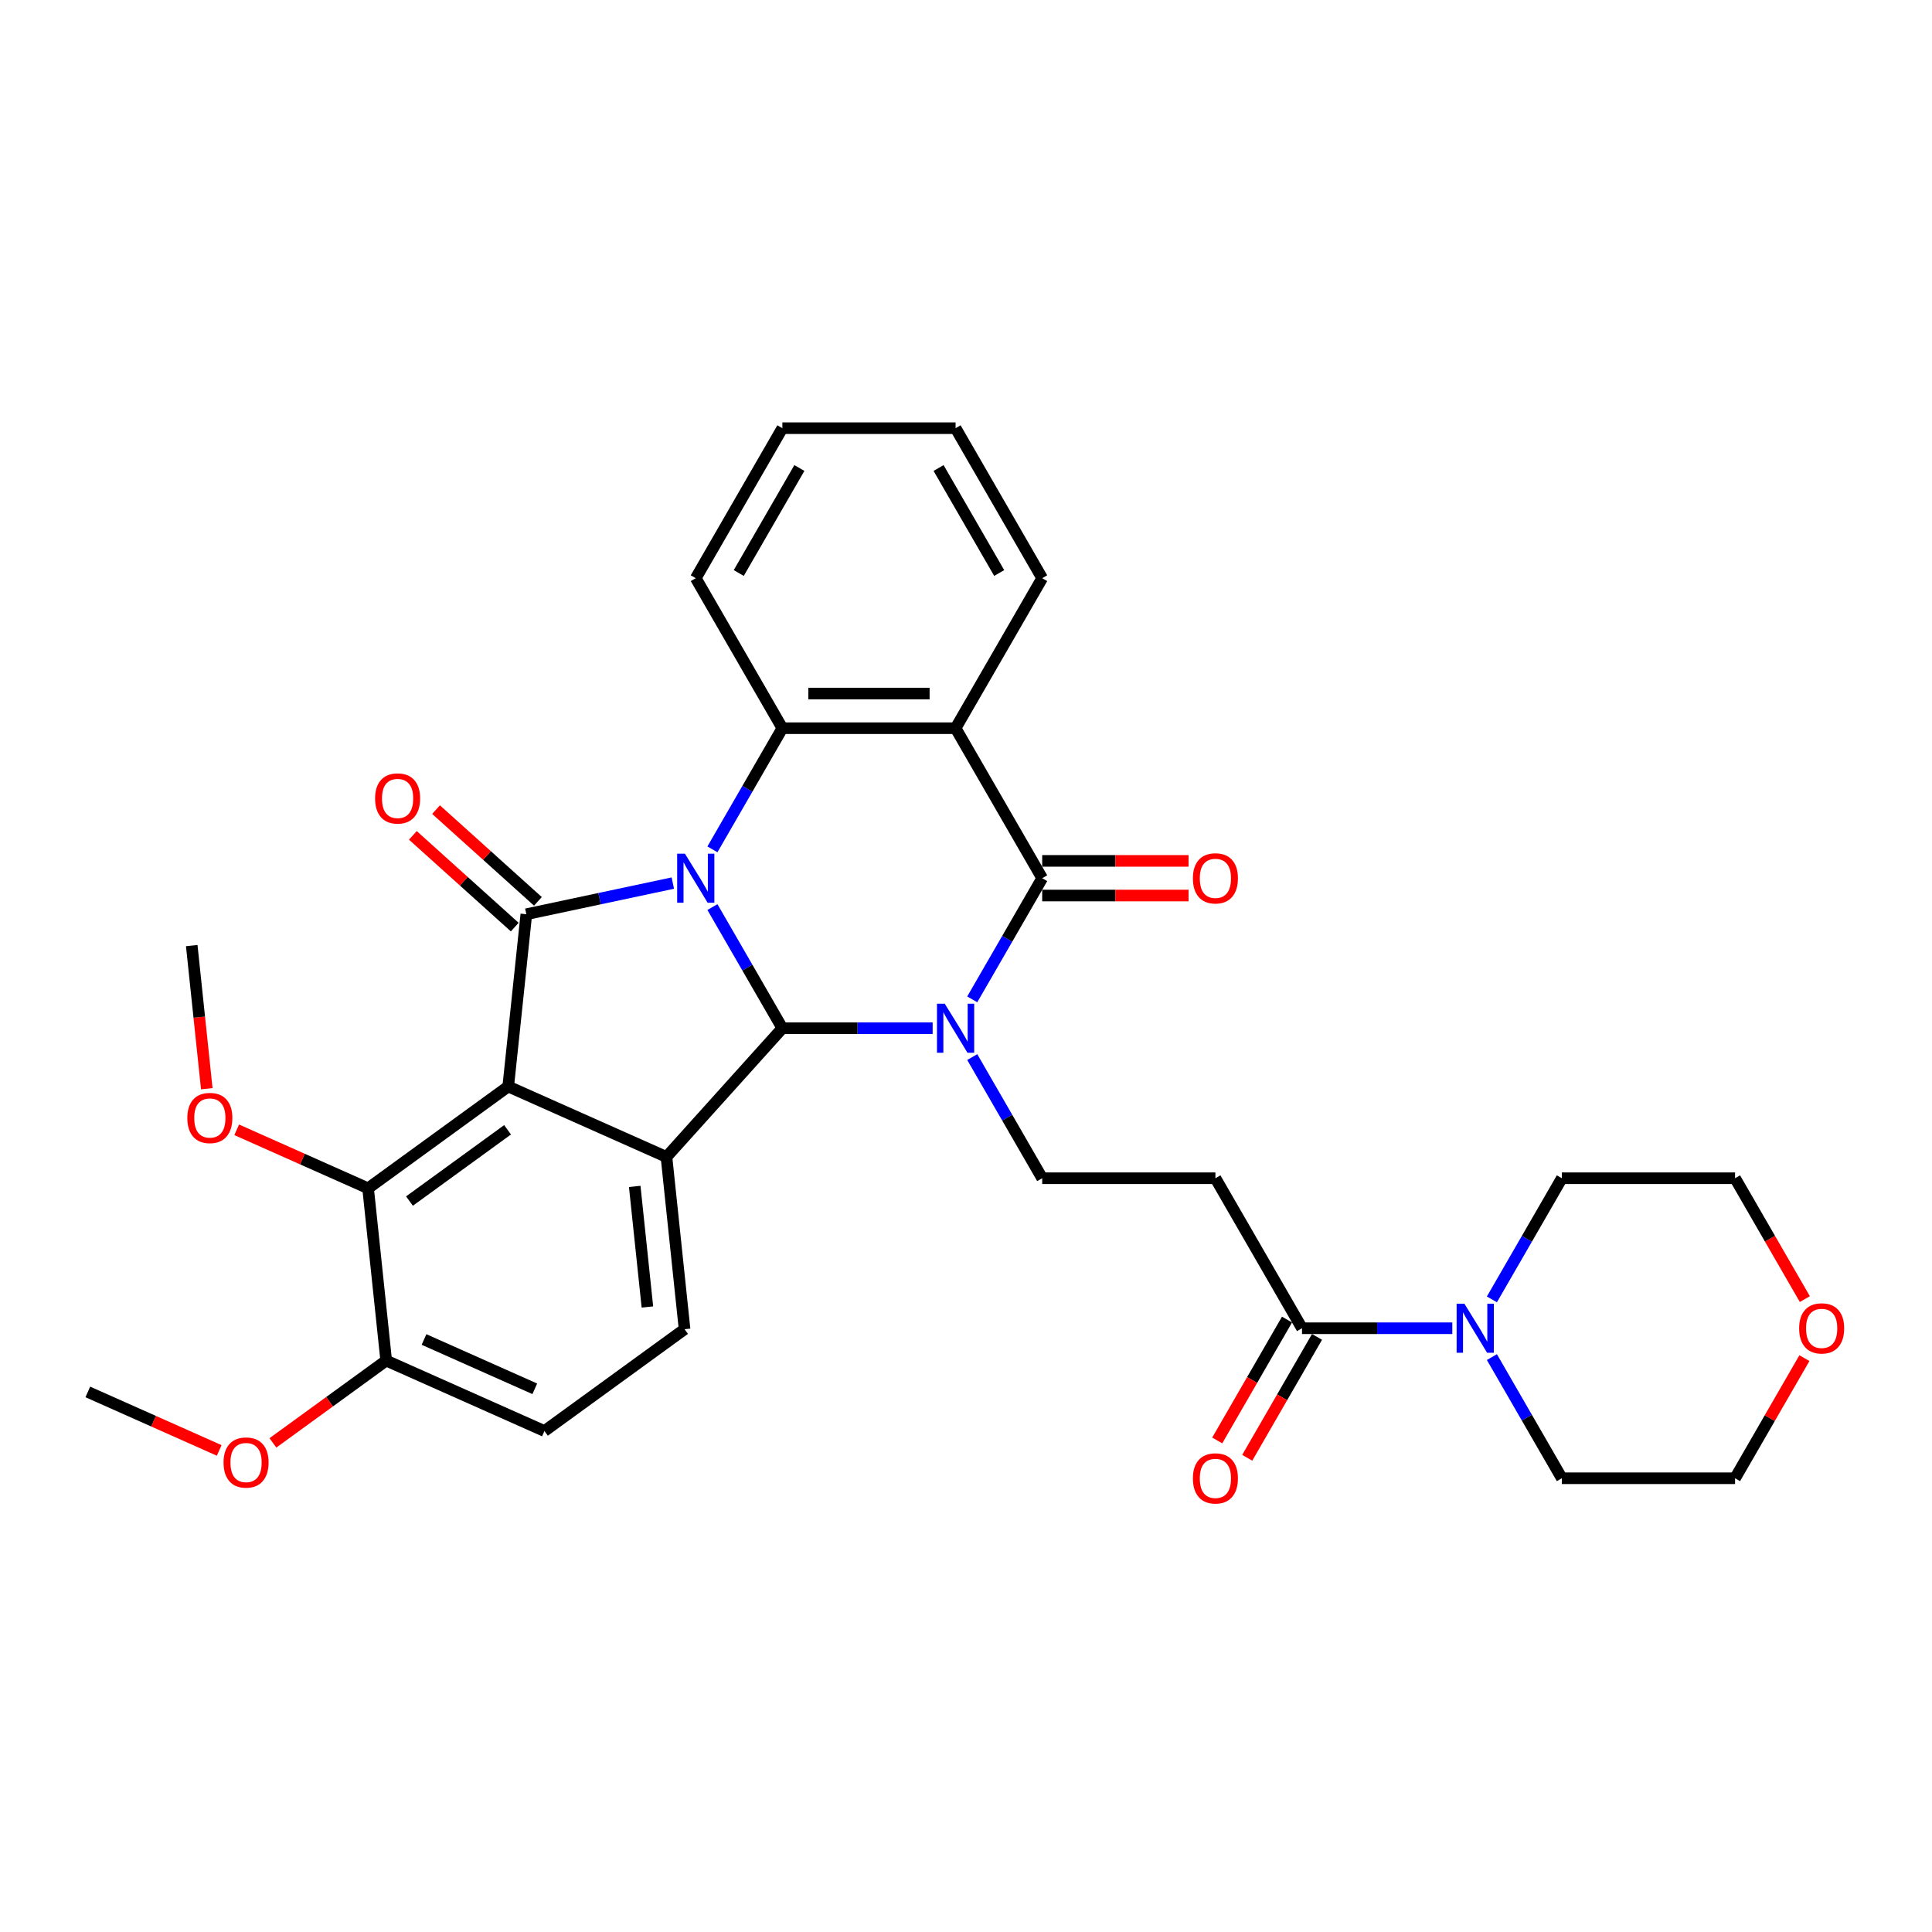 <?xml version='1.0' encoding='iso-8859-1'?>
<svg version='1.1' baseProfile='full'
              xmlns='http://www.w3.org/2000/svg'
                      xmlns:rdkit='http://www.rdkit.org/xml'
                      xmlns:xlink='http://www.w3.org/1999/xlink'
                  xml:space='preserve'
width='1000px' height='1000px' viewBox='0 0 1000 1000'>
<!-- END OF HEADER -->
<rect style='opacity:1.0;fill:#FFFFFF;stroke:none' width='1000' height='1000' x='0' y='0'> </rect>
<path class='bond-1' d='M 368.748,469.498 L 386.85,500.852' style='fill:none;fill-rule:evenodd;stroke:#0000FF;stroke-width:6px;stroke-linecap:butt;stroke-linejoin:miter;stroke-opacity:1' />
<path class='bond-1' d='M 386.85,500.852 L 404.952,532.206' style='fill:none;fill-rule:evenodd;stroke:#000000;stroke-width:6px;stroke-linecap:butt;stroke-linejoin:miter;stroke-opacity:1' />
<path class='bond-2' d='M 348.253,457.084 L 310.34,465.143' style='fill:none;fill-rule:evenodd;stroke:#0000FF;stroke-width:6px;stroke-linecap:butt;stroke-linejoin:miter;stroke-opacity:1' />
<path class='bond-2' d='M 310.34,465.143 L 272.427,473.202' style='fill:none;fill-rule:evenodd;stroke:#000000;stroke-width:6px;stroke-linecap:butt;stroke-linejoin:miter;stroke-opacity:1' />
<path class='bond-7' d='M 368.748,439.624 L 386.85,408.27' style='fill:none;fill-rule:evenodd;stroke:#0000FF;stroke-width:6px;stroke-linecap:butt;stroke-linejoin:miter;stroke-opacity:1' />
<path class='bond-7' d='M 386.85,408.27 L 404.952,376.916' style='fill:none;fill-rule:evenodd;stroke:#000000;stroke-width:6px;stroke-linecap:butt;stroke-linejoin:miter;stroke-opacity:1' />
<path class='bond-0' d='M 482.738,532.206 L 443.845,532.206' style='fill:none;fill-rule:evenodd;stroke:#0000FF;stroke-width:6px;stroke-linecap:butt;stroke-linejoin:miter;stroke-opacity:1' />
<path class='bond-0' d='M 443.845,532.206 L 404.952,532.206' style='fill:none;fill-rule:evenodd;stroke:#000000;stroke-width:6px;stroke-linecap:butt;stroke-linejoin:miter;stroke-opacity:1' />
<path class='bond-9' d='M 503.232,547.142 L 521.334,578.496' style='fill:none;fill-rule:evenodd;stroke:#0000FF;stroke-width:6px;stroke-linecap:butt;stroke-linejoin:miter;stroke-opacity:1' />
<path class='bond-9' d='M 521.334,578.496 L 539.437,609.85' style='fill:none;fill-rule:evenodd;stroke:#000000;stroke-width:6px;stroke-linecap:butt;stroke-linejoin:miter;stroke-opacity:1' />
<path class='bond-33' d='M 503.232,517.269 L 521.334,485.915' style='fill:none;fill-rule:evenodd;stroke:#0000FF;stroke-width:6px;stroke-linecap:butt;stroke-linejoin:miter;stroke-opacity:1' />
<path class='bond-33' d='M 521.334,485.915 L 539.437,454.561' style='fill:none;fill-rule:evenodd;stroke:#000000;stroke-width:6px;stroke-linecap:butt;stroke-linejoin:miter;stroke-opacity:1' />
<path class='bond-5' d='M 404.952,532.206 L 344.96,598.833' style='fill:none;fill-rule:evenodd;stroke:#000000;stroke-width:6px;stroke-linecap:butt;stroke-linejoin:miter;stroke-opacity:1' />
<path class='bond-3' d='M 272.427,473.202 L 263.055,562.367' style='fill:none;fill-rule:evenodd;stroke:#000000;stroke-width:6px;stroke-linecap:butt;stroke-linejoin:miter;stroke-opacity:1' />
<path class='bond-14' d='M 278.426,466.539 L 252.06,442.799' style='fill:none;fill-rule:evenodd;stroke:#000000;stroke-width:6px;stroke-linecap:butt;stroke-linejoin:miter;stroke-opacity:1' />
<path class='bond-14' d='M 252.06,442.799 L 225.695,419.06' style='fill:none;fill-rule:evenodd;stroke:#FF0000;stroke-width:6px;stroke-linecap:butt;stroke-linejoin:miter;stroke-opacity:1' />
<path class='bond-14' d='M 266.428,479.864 L 240.062,456.125' style='fill:none;fill-rule:evenodd;stroke:#000000;stroke-width:6px;stroke-linecap:butt;stroke-linejoin:miter;stroke-opacity:1' />
<path class='bond-14' d='M 240.062,456.125 L 213.697,432.385' style='fill:none;fill-rule:evenodd;stroke:#FF0000;stroke-width:6px;stroke-linecap:butt;stroke-linejoin:miter;stroke-opacity:1' />
<path class='bond-8' d='M 263.055,562.367 L 190.522,615.066' style='fill:none;fill-rule:evenodd;stroke:#000000;stroke-width:6px;stroke-linecap:butt;stroke-linejoin:miter;stroke-opacity:1' />
<path class='bond-8' d='M 262.715,584.778 L 211.941,621.667' style='fill:none;fill-rule:evenodd;stroke:#000000;stroke-width:6px;stroke-linecap:butt;stroke-linejoin:miter;stroke-opacity:1' />
<path class='bond-32' d='M 263.055,562.367 L 344.96,598.833' style='fill:none;fill-rule:evenodd;stroke:#000000;stroke-width:6px;stroke-linecap:butt;stroke-linejoin:miter;stroke-opacity:1' />
<path class='bond-4' d='M 539.437,454.561 L 494.608,376.916' style='fill:none;fill-rule:evenodd;stroke:#000000;stroke-width:6px;stroke-linecap:butt;stroke-linejoin:miter;stroke-opacity:1' />
<path class='bond-15' d='M 539.437,463.527 L 577.316,463.527' style='fill:none;fill-rule:evenodd;stroke:#000000;stroke-width:6px;stroke-linecap:butt;stroke-linejoin:miter;stroke-opacity:1' />
<path class='bond-15' d='M 577.316,463.527 L 615.196,463.527' style='fill:none;fill-rule:evenodd;stroke:#FF0000;stroke-width:6px;stroke-linecap:butt;stroke-linejoin:miter;stroke-opacity:1' />
<path class='bond-15' d='M 539.437,445.595 L 577.316,445.595' style='fill:none;fill-rule:evenodd;stroke:#000000;stroke-width:6px;stroke-linecap:butt;stroke-linejoin:miter;stroke-opacity:1' />
<path class='bond-15' d='M 577.316,445.595 L 615.196,445.595' style='fill:none;fill-rule:evenodd;stroke:#FF0000;stroke-width:6px;stroke-linecap:butt;stroke-linejoin:miter;stroke-opacity:1' />
<path class='bond-13' d='M 344.96,598.833 L 354.332,687.999' style='fill:none;fill-rule:evenodd;stroke:#000000;stroke-width:6px;stroke-linecap:butt;stroke-linejoin:miter;stroke-opacity:1' />
<path class='bond-13' d='M 328.533,614.082 L 335.093,676.498' style='fill:none;fill-rule:evenodd;stroke:#000000;stroke-width:6px;stroke-linecap:butt;stroke-linejoin:miter;stroke-opacity:1' />
<path class='bond-6' d='M 494.608,376.916 L 404.952,376.916' style='fill:none;fill-rule:evenodd;stroke:#000000;stroke-width:6px;stroke-linecap:butt;stroke-linejoin:miter;stroke-opacity:1' />
<path class='bond-6' d='M 481.16,358.985 L 418.4,358.985' style='fill:none;fill-rule:evenodd;stroke:#000000;stroke-width:6px;stroke-linecap:butt;stroke-linejoin:miter;stroke-opacity:1' />
<path class='bond-21' d='M 494.608,376.916 L 539.437,299.272' style='fill:none;fill-rule:evenodd;stroke:#000000;stroke-width:6px;stroke-linecap:butt;stroke-linejoin:miter;stroke-opacity:1' />
<path class='bond-22' d='M 404.952,376.916 L 360.124,299.272' style='fill:none;fill-rule:evenodd;stroke:#000000;stroke-width:6px;stroke-linecap:butt;stroke-linejoin:miter;stroke-opacity:1' />
<path class='bond-16' d='M 190.522,615.066 L 199.893,704.231' style='fill:none;fill-rule:evenodd;stroke:#000000;stroke-width:6px;stroke-linecap:butt;stroke-linejoin:miter;stroke-opacity:1' />
<path class='bond-20' d='M 190.522,615.066 L 156.517,599.926' style='fill:none;fill-rule:evenodd;stroke:#000000;stroke-width:6px;stroke-linecap:butt;stroke-linejoin:miter;stroke-opacity:1' />
<path class='bond-20' d='M 156.517,599.926 L 122.513,584.786' style='fill:none;fill-rule:evenodd;stroke:#FF0000;stroke-width:6px;stroke-linecap:butt;stroke-linejoin:miter;stroke-opacity:1' />
<path class='bond-12' d='M 539.437,609.85 L 629.093,609.85' style='fill:none;fill-rule:evenodd;stroke:#000000;stroke-width:6px;stroke-linecap:butt;stroke-linejoin:miter;stroke-opacity:1' />
<path class='bond-10' d='M 673.921,687.495 L 629.093,609.85' style='fill:none;fill-rule:evenodd;stroke:#000000;stroke-width:6px;stroke-linecap:butt;stroke-linejoin:miter;stroke-opacity:1' />
<path class='bond-11' d='M 673.921,687.495 L 712.814,687.495' style='fill:none;fill-rule:evenodd;stroke:#000000;stroke-width:6px;stroke-linecap:butt;stroke-linejoin:miter;stroke-opacity:1' />
<path class='bond-11' d='M 712.814,687.495 L 751.707,687.495' style='fill:none;fill-rule:evenodd;stroke:#0000FF;stroke-width:6px;stroke-linecap:butt;stroke-linejoin:miter;stroke-opacity:1' />
<path class='bond-17' d='M 666.157,683.012 L 648.096,714.294' style='fill:none;fill-rule:evenodd;stroke:#000000;stroke-width:6px;stroke-linecap:butt;stroke-linejoin:miter;stroke-opacity:1' />
<path class='bond-17' d='M 648.096,714.294 L 630.035,745.577' style='fill:none;fill-rule:evenodd;stroke:#FF0000;stroke-width:6px;stroke-linecap:butt;stroke-linejoin:miter;stroke-opacity:1' />
<path class='bond-17' d='M 681.686,691.978 L 663.625,723.26' style='fill:none;fill-rule:evenodd;stroke:#000000;stroke-width:6px;stroke-linecap:butt;stroke-linejoin:miter;stroke-opacity:1' />
<path class='bond-17' d='M 663.625,723.26 L 645.564,754.542' style='fill:none;fill-rule:evenodd;stroke:#FF0000;stroke-width:6px;stroke-linecap:butt;stroke-linejoin:miter;stroke-opacity:1' />
<path class='bond-24' d='M 772.201,672.558 L 790.303,641.204' style='fill:none;fill-rule:evenodd;stroke:#0000FF;stroke-width:6px;stroke-linecap:butt;stroke-linejoin:miter;stroke-opacity:1' />
<path class='bond-24' d='M 790.303,641.204 L 808.406,609.85' style='fill:none;fill-rule:evenodd;stroke:#000000;stroke-width:6px;stroke-linecap:butt;stroke-linejoin:miter;stroke-opacity:1' />
<path class='bond-25' d='M 772.201,702.432 L 790.303,733.786' style='fill:none;fill-rule:evenodd;stroke:#0000FF;stroke-width:6px;stroke-linecap:butt;stroke-linejoin:miter;stroke-opacity:1' />
<path class='bond-25' d='M 790.303,733.786 L 808.406,765.14' style='fill:none;fill-rule:evenodd;stroke:#000000;stroke-width:6px;stroke-linecap:butt;stroke-linejoin:miter;stroke-opacity:1' />
<path class='bond-18' d='M 354.332,687.999 L 281.798,740.697' style='fill:none;fill-rule:evenodd;stroke:#000000;stroke-width:6px;stroke-linecap:butt;stroke-linejoin:miter;stroke-opacity:1' />
<path class='bond-23' d='M 199.893,704.231 L 170.575,725.532' style='fill:none;fill-rule:evenodd;stroke:#000000;stroke-width:6px;stroke-linecap:butt;stroke-linejoin:miter;stroke-opacity:1' />
<path class='bond-23' d='M 170.575,725.532 L 141.256,746.833' style='fill:none;fill-rule:evenodd;stroke:#FF0000;stroke-width:6px;stroke-linecap:butt;stroke-linejoin:miter;stroke-opacity:1' />
<path class='bond-35' d='M 199.893,704.231 L 281.798,740.697' style='fill:none;fill-rule:evenodd;stroke:#000000;stroke-width:6px;stroke-linecap:butt;stroke-linejoin:miter;stroke-opacity:1' />
<path class='bond-35' d='M 219.472,693.32 L 276.806,718.846' style='fill:none;fill-rule:evenodd;stroke:#000000;stroke-width:6px;stroke-linecap:butt;stroke-linejoin:miter;stroke-opacity:1' />
<path class='bond-19' d='M 933.956,702.97 L 916.009,734.055' style='fill:none;fill-rule:evenodd;stroke:#FF0000;stroke-width:6px;stroke-linecap:butt;stroke-linejoin:miter;stroke-opacity:1' />
<path class='bond-19' d='M 916.009,734.055 L 898.062,765.14' style='fill:none;fill-rule:evenodd;stroke:#000000;stroke-width:6px;stroke-linecap:butt;stroke-linejoin:miter;stroke-opacity:1' />
<path class='bond-36' d='M 934.184,672.415 L 916.123,641.133' style='fill:none;fill-rule:evenodd;stroke:#FF0000;stroke-width:6px;stroke-linecap:butt;stroke-linejoin:miter;stroke-opacity:1' />
<path class='bond-36' d='M 916.123,641.133 L 898.062,609.85' style='fill:none;fill-rule:evenodd;stroke:#000000;stroke-width:6px;stroke-linecap:butt;stroke-linejoin:miter;stroke-opacity:1' />
<path class='bond-28' d='M 107.031,563.519 L 103.138,526.476' style='fill:none;fill-rule:evenodd;stroke:#FF0000;stroke-width:6px;stroke-linecap:butt;stroke-linejoin:miter;stroke-opacity:1' />
<path class='bond-28' d='M 103.138,526.476 L 99.245,489.434' style='fill:none;fill-rule:evenodd;stroke:#000000;stroke-width:6px;stroke-linecap:butt;stroke-linejoin:miter;stroke-opacity:1' />
<path class='bond-34' d='M 539.437,299.272 L 494.608,221.627' style='fill:none;fill-rule:evenodd;stroke:#000000;stroke-width:6px;stroke-linecap:butt;stroke-linejoin:miter;stroke-opacity:1' />
<path class='bond-34' d='M 517.183,296.591 L 485.804,242.239' style='fill:none;fill-rule:evenodd;stroke:#000000;stroke-width:6px;stroke-linecap:butt;stroke-linejoin:miter;stroke-opacity:1' />
<path class='bond-31' d='M 360.124,299.272 L 404.952,221.627' style='fill:none;fill-rule:evenodd;stroke:#000000;stroke-width:6px;stroke-linecap:butt;stroke-linejoin:miter;stroke-opacity:1' />
<path class='bond-31' d='M 382.377,296.591 L 413.757,242.239' style='fill:none;fill-rule:evenodd;stroke:#000000;stroke-width:6px;stroke-linecap:butt;stroke-linejoin:miter;stroke-opacity:1' />
<path class='bond-29' d='M 113.463,750.742 L 79.459,735.603' style='fill:none;fill-rule:evenodd;stroke:#FF0000;stroke-width:6px;stroke-linecap:butt;stroke-linejoin:miter;stroke-opacity:1' />
<path class='bond-29' d='M 79.459,735.603 L 45.455,720.463' style='fill:none;fill-rule:evenodd;stroke:#000000;stroke-width:6px;stroke-linecap:butt;stroke-linejoin:miter;stroke-opacity:1' />
<path class='bond-26' d='M 808.406,609.85 L 898.062,609.85' style='fill:none;fill-rule:evenodd;stroke:#000000;stroke-width:6px;stroke-linecap:butt;stroke-linejoin:miter;stroke-opacity:1' />
<path class='bond-27' d='M 808.406,765.14 L 898.062,765.14' style='fill:none;fill-rule:evenodd;stroke:#000000;stroke-width:6px;stroke-linecap:butt;stroke-linejoin:miter;stroke-opacity:1' />
<path class='bond-30' d='M 494.608,221.627 L 404.952,221.627' style='fill:none;fill-rule:evenodd;stroke:#000000;stroke-width:6px;stroke-linecap:butt;stroke-linejoin:miter;stroke-opacity:1' />
<path  class='atom-0' d='M 354.511 441.866
L 362.831 455.314
Q 363.656 456.641, 364.983 459.044
Q 366.31 461.447, 366.382 461.59
L 366.382 441.866
L 369.753 441.866
L 369.753 467.256
L 366.274 467.256
L 357.345 452.553
Q 356.304 450.831, 355.193 448.859
Q 354.117 446.886, 353.794 446.277
L 353.794 467.256
L 350.495 467.256
L 350.495 441.866
L 354.511 441.866
' fill='#0000FF'/>
<path  class='atom-1' d='M 488.996 519.51
L 497.316 532.959
Q 498.141 534.286, 499.468 536.689
Q 500.795 539.091, 500.866 539.235
L 500.866 519.51
L 504.237 519.51
L 504.237 544.901
L 500.759 544.901
L 491.829 530.197
Q 490.789 528.476, 489.677 526.504
Q 488.601 524.531, 488.279 523.921
L 488.279 544.901
L 484.979 544.901
L 484.979 519.51
L 488.996 519.51
' fill='#0000FF'/>
<path  class='atom-12' d='M 757.965 674.8
L 766.285 688.248
Q 767.11 689.575, 768.437 691.978
Q 769.764 694.381, 769.835 694.524
L 769.835 674.8
L 773.207 674.8
L 773.207 700.19
L 769.728 700.19
L 760.798 685.487
Q 759.758 683.765, 758.646 681.793
Q 757.57 679.82, 757.248 679.211
L 757.248 700.19
L 753.948 700.19
L 753.948 674.8
L 757.965 674.8
' fill='#0000FF'/>
<path  class='atom-15' d='M 194.144 413.282
Q 194.144 407.185, 197.156 403.778
Q 200.169 400.371, 205.799 400.371
Q 211.429 400.371, 214.442 403.778
Q 217.454 407.185, 217.454 413.282
Q 217.454 419.45, 214.406 422.964
Q 211.358 426.443, 205.799 426.443
Q 200.205 426.443, 197.156 422.964
Q 194.144 419.486, 194.144 413.282
M 205.799 423.574
Q 209.672 423.574, 211.752 420.992
Q 213.868 418.374, 213.868 413.282
Q 213.868 408.297, 211.752 405.786
Q 209.672 403.24, 205.799 403.24
Q 201.926 403.24, 199.81 405.75
Q 197.73 408.261, 197.73 413.282
Q 197.73 418.41, 199.81 420.992
Q 201.926 423.574, 205.799 423.574
' fill='#FF0000'/>
<path  class='atom-16' d='M 617.438 454.633
Q 617.438 448.536, 620.45 445.129
Q 623.462 441.722, 629.093 441.722
Q 634.723 441.722, 637.736 445.129
Q 640.748 448.536, 640.748 454.633
Q 640.748 460.801, 637.7 464.316
Q 634.652 467.794, 629.093 467.794
Q 623.498 467.794, 620.45 464.316
Q 617.438 460.837, 617.438 454.633
M 629.093 464.925
Q 632.966 464.925, 635.046 462.343
Q 637.162 459.725, 637.162 454.633
Q 637.162 449.648, 635.046 447.137
Q 632.966 444.591, 629.093 444.591
Q 625.22 444.591, 623.104 447.102
Q 621.024 449.612, 621.024 454.633
Q 621.024 459.761, 623.104 462.343
Q 625.22 464.925, 629.093 464.925
' fill='#FF0000'/>
<path  class='atom-18' d='M 617.438 765.211
Q 617.438 759.115, 620.45 755.708
Q 623.462 752.301, 629.093 752.301
Q 634.723 752.301, 637.736 755.708
Q 640.748 759.115, 640.748 765.211
Q 640.748 771.38, 637.7 774.894
Q 634.652 778.373, 629.093 778.373
Q 623.498 778.373, 620.45 774.894
Q 617.438 771.416, 617.438 765.211
M 629.093 775.504
Q 632.966 775.504, 635.046 772.922
Q 637.162 770.304, 637.162 765.211
Q 637.162 760.227, 635.046 757.716
Q 632.966 755.17, 629.093 755.17
Q 625.22 755.17, 623.104 757.68
Q 621.024 760.191, 621.024 765.211
Q 621.024 770.34, 623.104 772.922
Q 625.22 775.504, 629.093 775.504
' fill='#FF0000'/>
<path  class='atom-20' d='M 931.235 687.567
Q 931.235 681.47, 934.247 678.063
Q 937.26 674.656, 942.89 674.656
Q 948.521 674.656, 951.533 678.063
Q 954.545 681.47, 954.545 687.567
Q 954.545 693.735, 951.497 697.25
Q 948.449 700.728, 942.89 700.728
Q 937.296 700.728, 934.247 697.25
Q 931.235 693.771, 931.235 687.567
M 942.89 697.859
Q 946.763 697.859, 948.843 695.277
Q 950.959 692.659, 950.959 687.567
Q 950.959 682.582, 948.843 680.072
Q 946.763 677.525, 942.89 677.525
Q 939.017 677.525, 936.901 680.036
Q 934.821 682.546, 934.821 687.567
Q 934.821 692.695, 936.901 695.277
Q 939.017 697.859, 942.89 697.859
' fill='#FF0000'/>
<path  class='atom-21' d='M 96.961 578.671
Q 96.961 572.574, 99.974 569.167
Q 102.986 565.76, 108.616 565.76
Q 114.247 565.76, 117.259 569.167
Q 120.272 572.574, 120.272 578.671
Q 120.272 584.839, 117.223 588.354
Q 114.175 591.832, 108.616 591.832
Q 103.022 591.832, 99.974 588.354
Q 96.961 584.875, 96.961 578.671
M 108.616 588.963
Q 112.49 588.963, 114.57 586.381
Q 116.685 583.763, 116.685 578.671
Q 116.685 573.686, 114.57 571.175
Q 112.49 568.629, 108.616 568.629
Q 104.743 568.629, 102.627 571.14
Q 100.547 573.65, 100.547 578.671
Q 100.547 583.799, 102.627 586.381
Q 104.743 588.963, 108.616 588.963
' fill='#FF0000'/>
<path  class='atom-24' d='M 115.704 757.001
Q 115.704 750.904, 118.717 747.498
Q 121.729 744.091, 127.36 744.091
Q 132.99 744.091, 136.003 747.498
Q 139.015 750.904, 139.015 757.001
Q 139.015 763.169, 135.967 766.684
Q 132.918 770.163, 127.36 770.163
Q 121.765 770.163, 118.717 766.684
Q 115.704 763.205, 115.704 757.001
M 127.36 767.294
Q 131.233 767.294, 133.313 764.712
Q 135.429 762.094, 135.429 757.001
Q 135.429 752.016, 133.313 749.506
Q 131.233 746.96, 127.36 746.96
Q 123.487 746.96, 121.371 749.47
Q 119.291 751.98, 119.291 757.001
Q 119.291 762.129, 121.371 764.712
Q 123.487 767.294, 127.36 767.294
' fill='#FF0000'/>
</svg>
